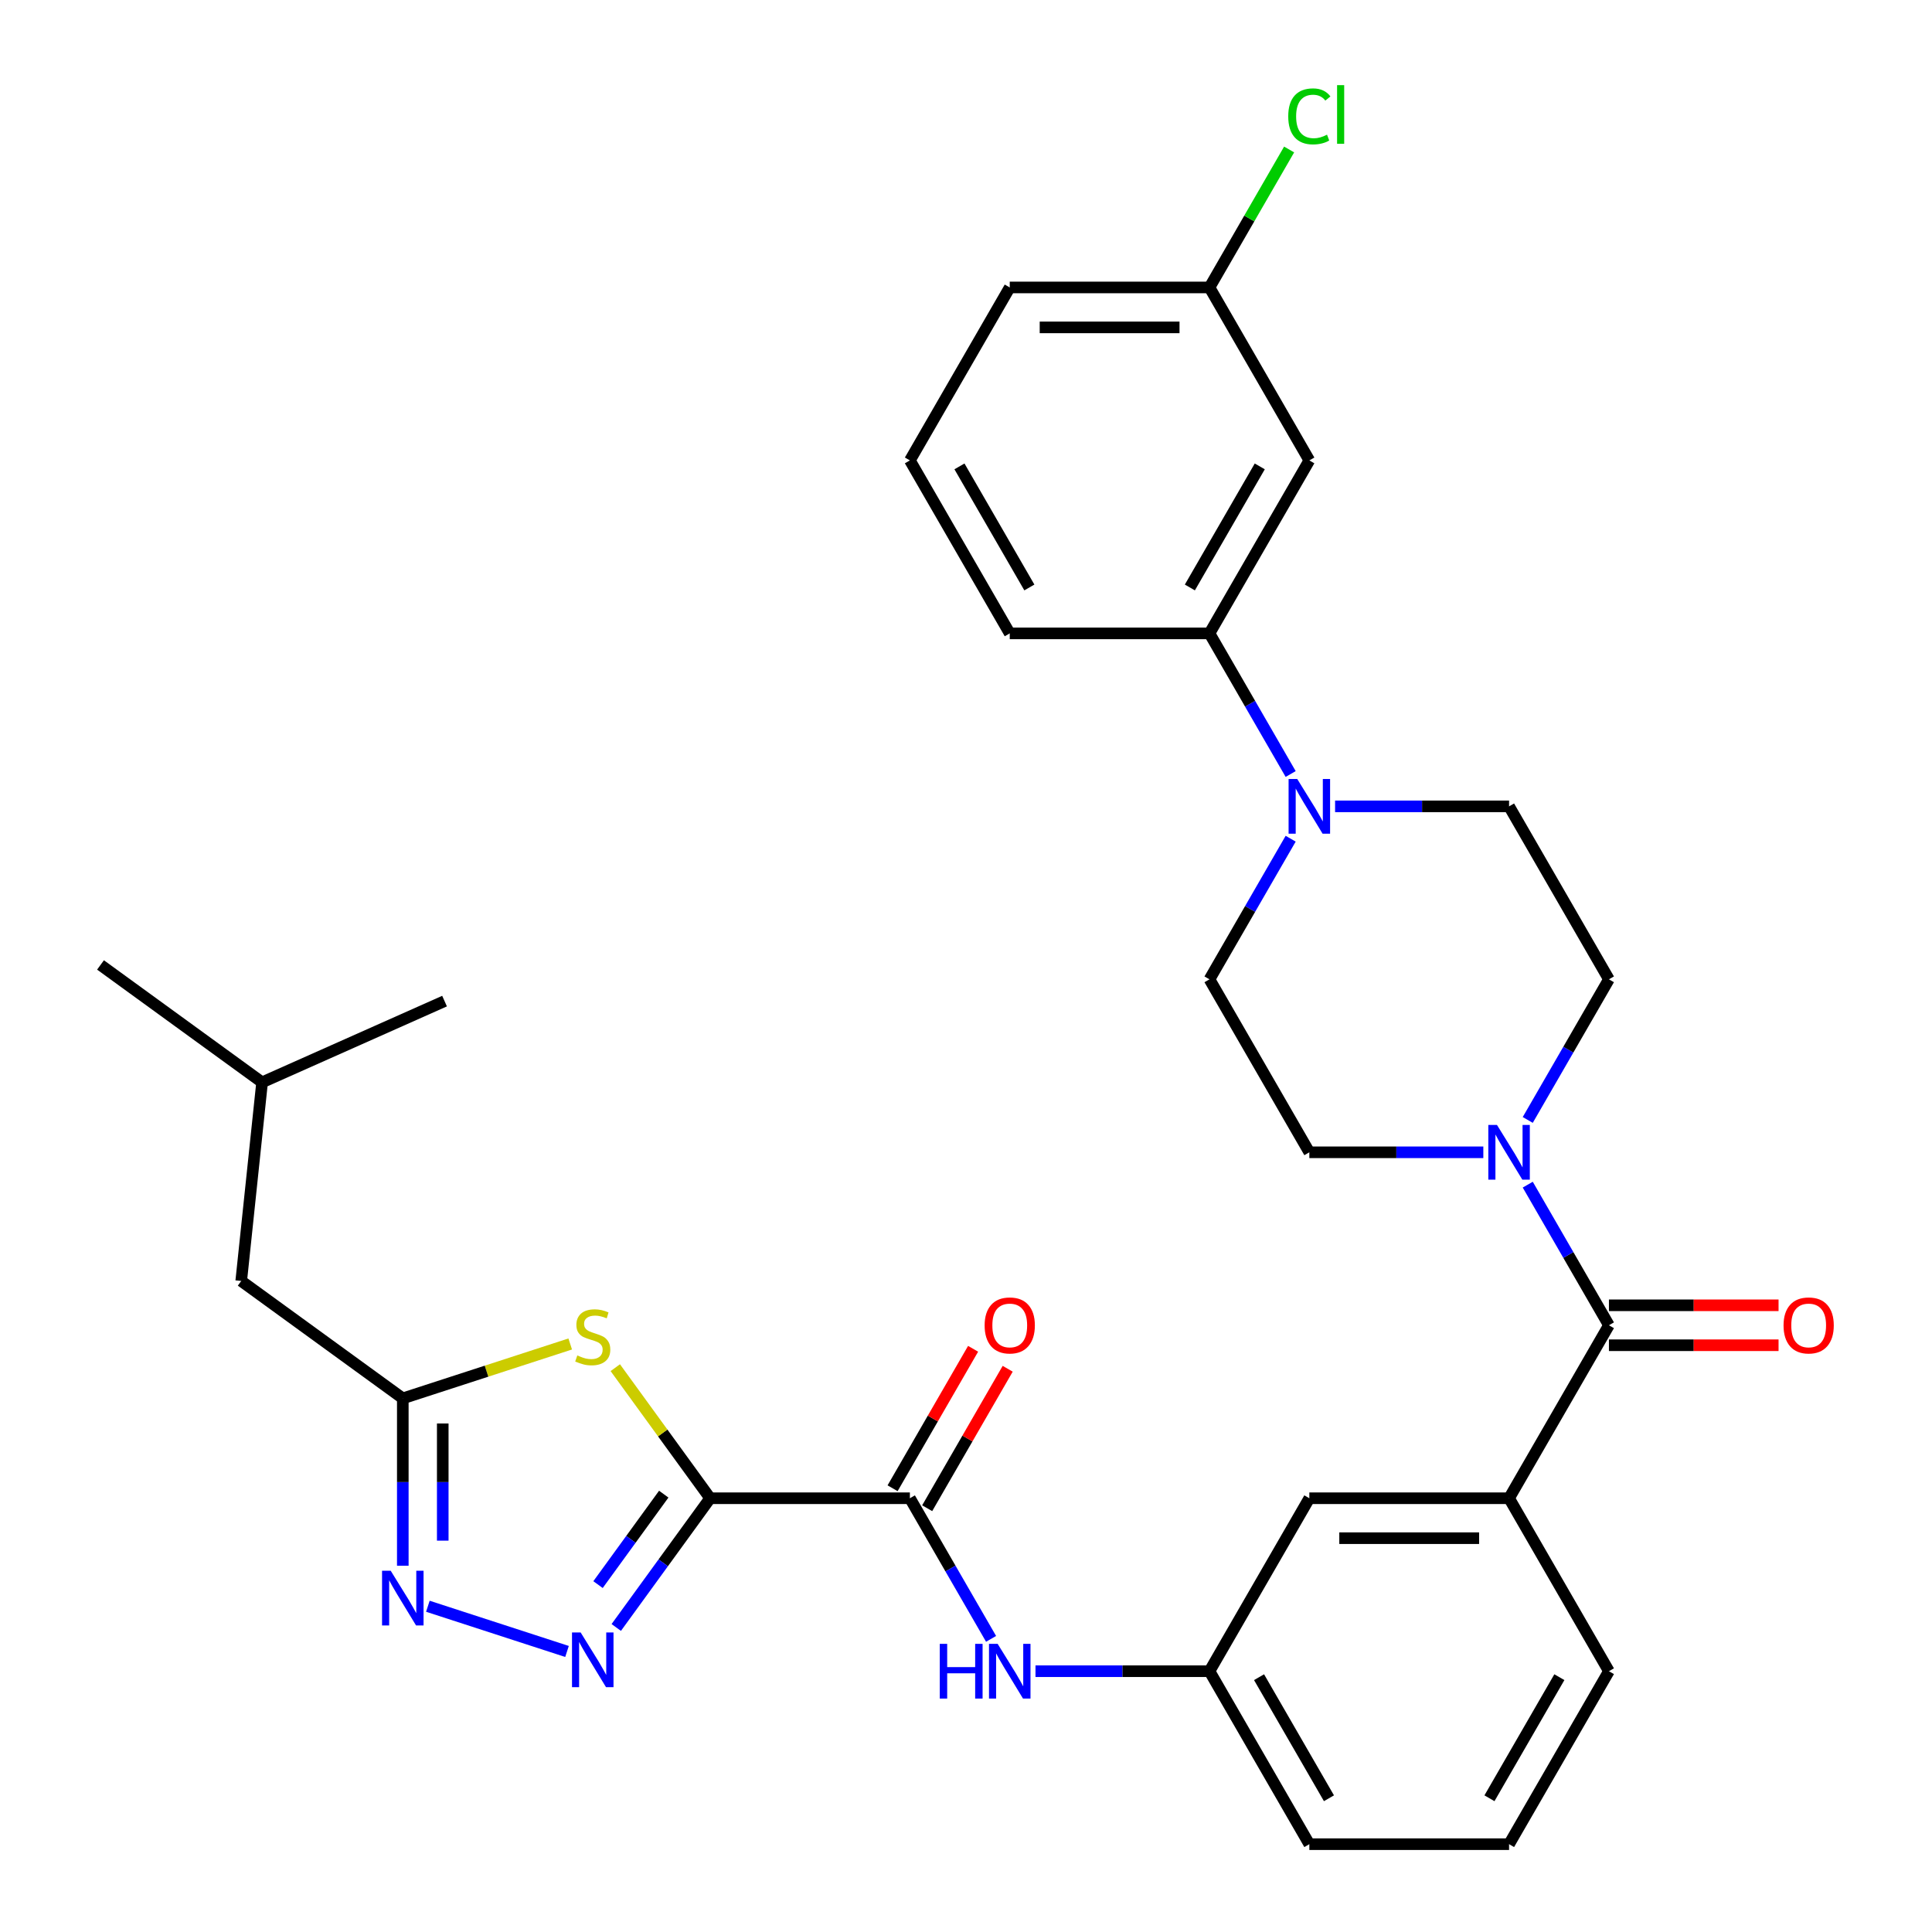 <?xml version='1.0' encoding='iso-8859-1'?>
<svg version='1.1' baseProfile='full'
              xmlns='http://www.w3.org/2000/svg'
                      xmlns:rdkit='http://www.rdkit.org/xml'
                      xmlns:xlink='http://www.w3.org/1999/xlink'
                  xml:space='preserve'
width='1000px' height='1000px' viewBox='0 0 1000 1000'>
<!-- END OF HEADER -->
<rect style='opacity:1.0;fill:#FFFFFF;stroke:none' width='1000' height='1000' x='0' y='0'> </rect>
<path class='bond-0' d='M 367.574,775.487 L 343.274,808.932' style='fill:none;fill-rule:evenodd;stroke:#000000;stroke-width:6px;stroke-linecap:butt;stroke-linejoin:miter;stroke-opacity:1' />
<path class='bond-0' d='M 343.274,808.932 L 318.974,842.378' style='fill:none;fill-rule:evenodd;stroke:#0000FF;stroke-width:6px;stroke-linecap:butt;stroke-linejoin:miter;stroke-opacity:1' />
<path class='bond-0' d='M 343.556,773.367 L 326.547,796.779' style='fill:none;fill-rule:evenodd;stroke:#000000;stroke-width:6px;stroke-linecap:butt;stroke-linejoin:miter;stroke-opacity:1' />
<path class='bond-0' d='M 326.547,796.779 L 309.537,820.191' style='fill:none;fill-rule:evenodd;stroke:#0000FF;stroke-width:6px;stroke-linecap:butt;stroke-linejoin:miter;stroke-opacity:1' />
<path class='bond-1' d='M 367.574,775.487 L 343.023,741.696' style='fill:none;fill-rule:evenodd;stroke:#000000;stroke-width:6px;stroke-linecap:butt;stroke-linejoin:miter;stroke-opacity:1' />
<path class='bond-1' d='M 343.023,741.696 L 318.473,707.906' style='fill:none;fill-rule:evenodd;stroke:#CCCC00;stroke-width:6px;stroke-linecap:butt;stroke-linejoin:miter;stroke-opacity:1' />
<path class='bond-3' d='M 367.574,775.487 L 470.953,775.487' style='fill:none;fill-rule:evenodd;stroke:#000000;stroke-width:6px;stroke-linecap:butt;stroke-linejoin:miter;stroke-opacity:1' />
<path class='bond-2' d='M 293.484,854.793 L 221.463,831.392' style='fill:none;fill-rule:evenodd;stroke:#0000FF;stroke-width:6px;stroke-linecap:butt;stroke-linejoin:miter;stroke-opacity:1' />
<path class='bond-5' d='M 295.144,695.641 L 251.816,709.719' style='fill:none;fill-rule:evenodd;stroke:#CCCC00;stroke-width:6px;stroke-linecap:butt;stroke-linejoin:miter;stroke-opacity:1' />
<path class='bond-5' d='M 251.816,709.719 L 208.489,723.797' style='fill:none;fill-rule:evenodd;stroke:#000000;stroke-width:6px;stroke-linecap:butt;stroke-linejoin:miter;stroke-opacity:1' />
<path class='bond-32' d='M 208.489,810.432 L 208.489,767.114' style='fill:none;fill-rule:evenodd;stroke:#0000FF;stroke-width:6px;stroke-linecap:butt;stroke-linejoin:miter;stroke-opacity:1' />
<path class='bond-32' d='M 208.489,767.114 L 208.489,723.797' style='fill:none;fill-rule:evenodd;stroke:#000000;stroke-width:6px;stroke-linecap:butt;stroke-linejoin:miter;stroke-opacity:1' />
<path class='bond-32' d='M 229.165,797.437 L 229.165,767.114' style='fill:none;fill-rule:evenodd;stroke:#0000FF;stroke-width:6px;stroke-linecap:butt;stroke-linejoin:miter;stroke-opacity:1' />
<path class='bond-32' d='M 229.165,767.114 L 229.165,736.792' style='fill:none;fill-rule:evenodd;stroke:#000000;stroke-width:6px;stroke-linecap:butt;stroke-linejoin:miter;stroke-opacity:1' />
<path class='bond-9' d='M 470.953,775.487 L 491.964,811.879' style='fill:none;fill-rule:evenodd;stroke:#000000;stroke-width:6px;stroke-linecap:butt;stroke-linejoin:miter;stroke-opacity:1' />
<path class='bond-9' d='M 491.964,811.879 L 512.976,848.272' style='fill:none;fill-rule:evenodd;stroke:#0000FF;stroke-width:6px;stroke-linecap:butt;stroke-linejoin:miter;stroke-opacity:1' />
<path class='bond-19' d='M 479.906,780.656 L 500.744,744.563' style='fill:none;fill-rule:evenodd;stroke:#000000;stroke-width:6px;stroke-linecap:butt;stroke-linejoin:miter;stroke-opacity:1' />
<path class='bond-19' d='M 500.744,744.563 L 521.582,708.471' style='fill:none;fill-rule:evenodd;stroke:#FF0000;stroke-width:6px;stroke-linecap:butt;stroke-linejoin:miter;stroke-opacity:1' />
<path class='bond-19' d='M 462,770.318 L 482.838,734.225' style='fill:none;fill-rule:evenodd;stroke:#000000;stroke-width:6px;stroke-linecap:butt;stroke-linejoin:miter;stroke-opacity:1' />
<path class='bond-19' d='M 482.838,734.225 L 503.676,698.133' style='fill:none;fill-rule:evenodd;stroke:#FF0000;stroke-width:6px;stroke-linecap:butt;stroke-linejoin:miter;stroke-opacity:1' />
<path class='bond-4' d='M 832.782,685.957 L 781.092,775.487' style='fill:none;fill-rule:evenodd;stroke:#000000;stroke-width:6px;stroke-linecap:butt;stroke-linejoin:miter;stroke-opacity:1' />
<path class='bond-6' d='M 832.782,685.957 L 811.771,649.565' style='fill:none;fill-rule:evenodd;stroke:#000000;stroke-width:6px;stroke-linecap:butt;stroke-linejoin:miter;stroke-opacity:1' />
<path class='bond-6' d='M 811.771,649.565 L 790.76,613.172' style='fill:none;fill-rule:evenodd;stroke:#0000FF;stroke-width:6px;stroke-linecap:butt;stroke-linejoin:miter;stroke-opacity:1' />
<path class='bond-17' d='M 832.782,696.295 L 876.68,696.295' style='fill:none;fill-rule:evenodd;stroke:#000000;stroke-width:6px;stroke-linecap:butt;stroke-linejoin:miter;stroke-opacity:1' />
<path class='bond-17' d='M 876.68,696.295 L 920.577,696.295' style='fill:none;fill-rule:evenodd;stroke:#FF0000;stroke-width:6px;stroke-linecap:butt;stroke-linejoin:miter;stroke-opacity:1' />
<path class='bond-17' d='M 832.782,675.619 L 876.68,675.619' style='fill:none;fill-rule:evenodd;stroke:#000000;stroke-width:6px;stroke-linecap:butt;stroke-linejoin:miter;stroke-opacity:1' />
<path class='bond-17' d='M 876.68,675.619 L 920.577,675.619' style='fill:none;fill-rule:evenodd;stroke:#FF0000;stroke-width:6px;stroke-linecap:butt;stroke-linejoin:miter;stroke-opacity:1' />
<path class='bond-20' d='M 208.489,723.797 L 124.853,663.032' style='fill:none;fill-rule:evenodd;stroke:#000000;stroke-width:6px;stroke-linecap:butt;stroke-linejoin:miter;stroke-opacity:1' />
<path class='bond-13' d='M 790.76,579.683 L 811.771,543.291' style='fill:none;fill-rule:evenodd;stroke:#0000FF;stroke-width:6px;stroke-linecap:butt;stroke-linejoin:miter;stroke-opacity:1' />
<path class='bond-13' d='M 811.771,543.291 L 832.782,506.898' style='fill:none;fill-rule:evenodd;stroke:#000000;stroke-width:6px;stroke-linecap:butt;stroke-linejoin:miter;stroke-opacity:1' />
<path class='bond-14' d='M 767.768,596.428 L 722.74,596.428' style='fill:none;fill-rule:evenodd;stroke:#0000FF;stroke-width:6px;stroke-linecap:butt;stroke-linejoin:miter;stroke-opacity:1' />
<path class='bond-14' d='M 722.74,596.428 L 677.712,596.428' style='fill:none;fill-rule:evenodd;stroke:#000000;stroke-width:6px;stroke-linecap:butt;stroke-linejoin:miter;stroke-opacity:1' />
<path class='bond-7' d='M 668.045,434.114 L 647.034,470.506' style='fill:none;fill-rule:evenodd;stroke:#0000FF;stroke-width:6px;stroke-linecap:butt;stroke-linejoin:miter;stroke-opacity:1' />
<path class='bond-7' d='M 647.034,470.506 L 626.023,506.898' style='fill:none;fill-rule:evenodd;stroke:#000000;stroke-width:6px;stroke-linecap:butt;stroke-linejoin:miter;stroke-opacity:1' />
<path class='bond-10' d='M 668.045,400.625 L 647.034,364.232' style='fill:none;fill-rule:evenodd;stroke:#0000FF;stroke-width:6px;stroke-linecap:butt;stroke-linejoin:miter;stroke-opacity:1' />
<path class='bond-10' d='M 647.034,364.232 L 626.023,327.84' style='fill:none;fill-rule:evenodd;stroke:#000000;stroke-width:6px;stroke-linecap:butt;stroke-linejoin:miter;stroke-opacity:1' />
<path class='bond-34' d='M 691.037,417.369 L 736.065,417.369' style='fill:none;fill-rule:evenodd;stroke:#0000FF;stroke-width:6px;stroke-linecap:butt;stroke-linejoin:miter;stroke-opacity:1' />
<path class='bond-34' d='M 736.065,417.369 L 781.092,417.369' style='fill:none;fill-rule:evenodd;stroke:#000000;stroke-width:6px;stroke-linecap:butt;stroke-linejoin:miter;stroke-opacity:1' />
<path class='bond-8' d='M 781.092,775.487 L 677.712,775.487' style='fill:none;fill-rule:evenodd;stroke:#000000;stroke-width:6px;stroke-linecap:butt;stroke-linejoin:miter;stroke-opacity:1' />
<path class='bond-8' d='M 765.585,796.163 L 693.219,796.163' style='fill:none;fill-rule:evenodd;stroke:#000000;stroke-width:6px;stroke-linecap:butt;stroke-linejoin:miter;stroke-opacity:1' />
<path class='bond-33' d='M 781.092,775.487 L 832.782,865.016' style='fill:none;fill-rule:evenodd;stroke:#000000;stroke-width:6px;stroke-linecap:butt;stroke-linejoin:miter;stroke-opacity:1' />
<path class='bond-18' d='M 535.967,865.016 L 580.995,865.016' style='fill:none;fill-rule:evenodd;stroke:#0000FF;stroke-width:6px;stroke-linecap:butt;stroke-linejoin:miter;stroke-opacity:1' />
<path class='bond-18' d='M 580.995,865.016 L 626.023,865.016' style='fill:none;fill-rule:evenodd;stroke:#000000;stroke-width:6px;stroke-linecap:butt;stroke-linejoin:miter;stroke-opacity:1' />
<path class='bond-11' d='M 626.023,327.84 L 677.712,238.31' style='fill:none;fill-rule:evenodd;stroke:#000000;stroke-width:6px;stroke-linecap:butt;stroke-linejoin:miter;stroke-opacity:1' />
<path class='bond-11' d='M 615.87,304.072 L 652.053,241.402' style='fill:none;fill-rule:evenodd;stroke:#000000;stroke-width:6px;stroke-linecap:butt;stroke-linejoin:miter;stroke-opacity:1' />
<path class='bond-24' d='M 626.023,327.84 L 522.643,327.84' style='fill:none;fill-rule:evenodd;stroke:#000000;stroke-width:6px;stroke-linecap:butt;stroke-linejoin:miter;stroke-opacity:1' />
<path class='bond-21' d='M 677.712,238.31 L 626.023,148.781' style='fill:none;fill-rule:evenodd;stroke:#000000;stroke-width:6px;stroke-linecap:butt;stroke-linejoin:miter;stroke-opacity:1' />
<path class='bond-12' d='M 677.712,775.487 L 626.023,865.016' style='fill:none;fill-rule:evenodd;stroke:#000000;stroke-width:6px;stroke-linecap:butt;stroke-linejoin:miter;stroke-opacity:1' />
<path class='bond-16' d='M 832.782,506.898 L 781.092,417.369' style='fill:none;fill-rule:evenodd;stroke:#000000;stroke-width:6px;stroke-linecap:butt;stroke-linejoin:miter;stroke-opacity:1' />
<path class='bond-15' d='M 677.712,596.428 L 626.023,506.898' style='fill:none;fill-rule:evenodd;stroke:#000000;stroke-width:6px;stroke-linecap:butt;stroke-linejoin:miter;stroke-opacity:1' />
<path class='bond-27' d='M 626.023,865.016 L 677.712,954.545' style='fill:none;fill-rule:evenodd;stroke:#000000;stroke-width:6px;stroke-linecap:butt;stroke-linejoin:miter;stroke-opacity:1' />
<path class='bond-27' d='M 651.682,868.107 L 687.865,930.778' style='fill:none;fill-rule:evenodd;stroke:#000000;stroke-width:6px;stroke-linecap:butt;stroke-linejoin:miter;stroke-opacity:1' />
<path class='bond-28' d='M 124.853,663.032 L 135.659,560.218' style='fill:none;fill-rule:evenodd;stroke:#000000;stroke-width:6px;stroke-linecap:butt;stroke-linejoin:miter;stroke-opacity:1' />
<path class='bond-22' d='M 626.023,148.781 L 646.635,113.078' style='fill:none;fill-rule:evenodd;stroke:#000000;stroke-width:6px;stroke-linecap:butt;stroke-linejoin:miter;stroke-opacity:1' />
<path class='bond-22' d='M 646.635,113.078 L 667.248,77.376' style='fill:none;fill-rule:evenodd;stroke:#00CC00;stroke-width:6px;stroke-linecap:butt;stroke-linejoin:miter;stroke-opacity:1' />
<path class='bond-35' d='M 626.023,148.781 L 522.643,148.781' style='fill:none;fill-rule:evenodd;stroke:#000000;stroke-width:6px;stroke-linecap:butt;stroke-linejoin:miter;stroke-opacity:1' />
<path class='bond-35' d='M 610.516,169.457 L 538.15,169.457' style='fill:none;fill-rule:evenodd;stroke:#000000;stroke-width:6px;stroke-linecap:butt;stroke-linejoin:miter;stroke-opacity:1' />
<path class='bond-23' d='M 832.782,865.016 L 781.092,954.545' style='fill:none;fill-rule:evenodd;stroke:#000000;stroke-width:6px;stroke-linecap:butt;stroke-linejoin:miter;stroke-opacity:1' />
<path class='bond-23' d='M 807.123,868.107 L 770.94,930.778' style='fill:none;fill-rule:evenodd;stroke:#000000;stroke-width:6px;stroke-linecap:butt;stroke-linejoin:miter;stroke-opacity:1' />
<path class='bond-26' d='M 522.643,327.84 L 470.953,238.31' style='fill:none;fill-rule:evenodd;stroke:#000000;stroke-width:6px;stroke-linecap:butt;stroke-linejoin:miter;stroke-opacity:1' />
<path class='bond-26' d='M 532.795,304.072 L 496.613,241.402' style='fill:none;fill-rule:evenodd;stroke:#000000;stroke-width:6px;stroke-linecap:butt;stroke-linejoin:miter;stroke-opacity:1' />
<path class='bond-25' d='M 781.092,954.545 L 677.712,954.545' style='fill:none;fill-rule:evenodd;stroke:#000000;stroke-width:6px;stroke-linecap:butt;stroke-linejoin:miter;stroke-opacity:1' />
<path class='bond-29' d='M 470.953,238.31 L 522.643,148.781' style='fill:none;fill-rule:evenodd;stroke:#000000;stroke-width:6px;stroke-linecap:butt;stroke-linejoin:miter;stroke-opacity:1' />
<path class='bond-30' d='M 135.659,560.218 L 52.023,499.453' style='fill:none;fill-rule:evenodd;stroke:#000000;stroke-width:6px;stroke-linecap:butt;stroke-linejoin:miter;stroke-opacity:1' />
<path class='bond-31' d='M 135.659,560.218 L 230.101,518.17' style='fill:none;fill-rule:evenodd;stroke:#000000;stroke-width:6px;stroke-linecap:butt;stroke-linejoin:miter;stroke-opacity:1' />
<path  class='atom-1' d='M 300.548 844.963
L 309.828 859.963
Q 310.748 861.443, 312.228 864.123
Q 313.708 866.803, 313.788 866.963
L 313.788 844.963
L 317.548 844.963
L 317.548 873.283
L 313.668 873.283
L 303.708 856.883
Q 302.548 854.963, 301.308 852.763
Q 300.108 850.563, 299.748 849.883
L 299.748 873.283
L 296.068 873.283
L 296.068 844.963
L 300.548 844.963
' fill='#0000FF'/>
<path  class='atom-2' d='M 298.808 701.571
Q 299.128 701.691, 300.448 702.251
Q 301.768 702.811, 303.208 703.171
Q 304.688 703.491, 306.128 703.491
Q 308.808 703.491, 310.368 702.211
Q 311.928 700.891, 311.928 698.611
Q 311.928 697.051, 311.128 696.091
Q 310.368 695.131, 309.168 694.611
Q 307.968 694.091, 305.968 693.491
Q 303.448 692.731, 301.928 692.011
Q 300.448 691.291, 299.368 689.771
Q 298.328 688.251, 298.328 685.691
Q 298.328 682.131, 300.728 679.931
Q 303.168 677.731, 307.968 677.731
Q 311.248 677.731, 314.968 679.291
L 314.048 682.371
Q 310.648 680.971, 308.088 680.971
Q 305.328 680.971, 303.808 682.131
Q 302.288 683.251, 302.328 685.211
Q 302.328 686.731, 303.088 687.651
Q 303.888 688.571, 305.008 689.091
Q 306.168 689.611, 308.088 690.211
Q 310.648 691.011, 312.168 691.811
Q 313.688 692.611, 314.768 694.251
Q 315.888 695.851, 315.888 698.611
Q 315.888 702.531, 313.248 704.651
Q 310.648 706.731, 306.288 706.731
Q 303.768 706.731, 301.848 706.171
Q 299.968 705.651, 297.728 704.731
L 298.808 701.571
' fill='#CCCC00'/>
<path  class='atom-3' d='M 202.229 813.016
L 211.509 828.016
Q 212.429 829.496, 213.909 832.176
Q 215.389 834.856, 215.469 835.016
L 215.469 813.016
L 219.229 813.016
L 219.229 841.336
L 215.349 841.336
L 205.389 824.936
Q 204.229 823.016, 202.989 820.816
Q 201.789 818.616, 201.429 817.936
L 201.429 841.336
L 197.749 841.336
L 197.749 813.016
L 202.229 813.016
' fill='#0000FF'/>
<path  class='atom-7' d='M 774.832 582.268
L 784.112 597.268
Q 785.032 598.748, 786.512 601.428
Q 787.992 604.108, 788.072 604.268
L 788.072 582.268
L 791.832 582.268
L 791.832 610.588
L 787.952 610.588
L 777.992 594.188
Q 776.832 592.268, 775.592 590.068
Q 774.392 587.868, 774.032 587.188
L 774.032 610.588
L 770.352 610.588
L 770.352 582.268
L 774.832 582.268
' fill='#0000FF'/>
<path  class='atom-8' d='M 671.452 403.209
L 680.732 418.209
Q 681.652 419.689, 683.132 422.369
Q 684.612 425.049, 684.692 425.209
L 684.692 403.209
L 688.452 403.209
L 688.452 431.529
L 684.572 431.529
L 674.612 415.129
Q 673.452 413.209, 672.212 411.009
Q 671.012 408.809, 670.652 408.129
L 670.652 431.529
L 666.972 431.529
L 666.972 403.209
L 671.452 403.209
' fill='#0000FF'/>
<path  class='atom-10' d='M 486.423 850.856
L 490.263 850.856
L 490.263 862.896
L 504.743 862.896
L 504.743 850.856
L 508.583 850.856
L 508.583 879.176
L 504.743 879.176
L 504.743 866.096
L 490.263 866.096
L 490.263 879.176
L 486.423 879.176
L 486.423 850.856
' fill='#0000FF'/>
<path  class='atom-10' d='M 516.383 850.856
L 525.663 865.856
Q 526.583 867.336, 528.063 870.016
Q 529.543 872.696, 529.623 872.856
L 529.623 850.856
L 533.383 850.856
L 533.383 879.176
L 529.503 879.176
L 519.543 862.776
Q 518.383 860.856, 517.143 858.656
Q 515.943 856.456, 515.583 855.776
L 515.583 879.176
L 511.903 879.176
L 511.903 850.856
L 516.383 850.856
' fill='#0000FF'/>
<path  class='atom-18' d='M 923.162 686.037
Q 923.162 679.237, 926.522 675.437
Q 929.882 671.637, 936.162 671.637
Q 942.442 671.637, 945.802 675.437
Q 949.162 679.237, 949.162 686.037
Q 949.162 692.917, 945.762 696.837
Q 942.362 700.717, 936.162 700.717
Q 929.922 700.717, 926.522 696.837
Q 923.162 692.957, 923.162 686.037
M 936.162 697.517
Q 940.482 697.517, 942.802 694.637
Q 945.162 691.717, 945.162 686.037
Q 945.162 680.477, 942.802 677.677
Q 940.482 674.837, 936.162 674.837
Q 931.842 674.837, 929.482 677.637
Q 927.162 680.437, 927.162 686.037
Q 927.162 691.757, 929.482 694.637
Q 931.842 697.517, 936.162 697.517
' fill='#FF0000'/>
<path  class='atom-20' d='M 509.643 686.037
Q 509.643 679.237, 513.003 675.437
Q 516.363 671.637, 522.643 671.637
Q 528.923 671.637, 532.283 675.437
Q 535.643 679.237, 535.643 686.037
Q 535.643 692.917, 532.243 696.837
Q 528.843 700.717, 522.643 700.717
Q 516.403 700.717, 513.003 696.837
Q 509.643 692.957, 509.643 686.037
M 522.643 697.517
Q 526.963 697.517, 529.283 694.637
Q 531.643 691.717, 531.643 686.037
Q 531.643 680.477, 529.283 677.677
Q 526.963 674.837, 522.643 674.837
Q 518.323 674.837, 515.963 677.637
Q 513.643 680.437, 513.643 686.037
Q 513.643 691.757, 515.963 694.637
Q 518.323 697.517, 522.643 697.517
' fill='#FF0000'/>
<path  class='atom-23' d='M 666.792 60.231
Q 666.792 53.191, 670.072 49.511
Q 673.392 45.791, 679.672 45.791
Q 685.512 45.791, 688.632 49.911
L 685.992 52.071
Q 683.712 49.071, 679.672 49.071
Q 675.392 49.071, 673.112 51.951
Q 670.872 54.791, 670.872 60.231
Q 670.872 65.831, 673.192 68.711
Q 675.552 71.591, 680.112 71.591
Q 683.232 71.591, 686.872 69.711
L 687.992 72.711
Q 686.512 73.671, 684.272 74.231
Q 682.032 74.791, 679.552 74.791
Q 673.392 74.791, 670.072 71.031
Q 666.792 67.271, 666.792 60.231
' fill='#00CC00'/>
<path  class='atom-23' d='M 692.072 44.071
L 695.752 44.071
L 695.752 74.431
L 692.072 74.431
L 692.072 44.071
' fill='#00CC00'/>
</svg>
